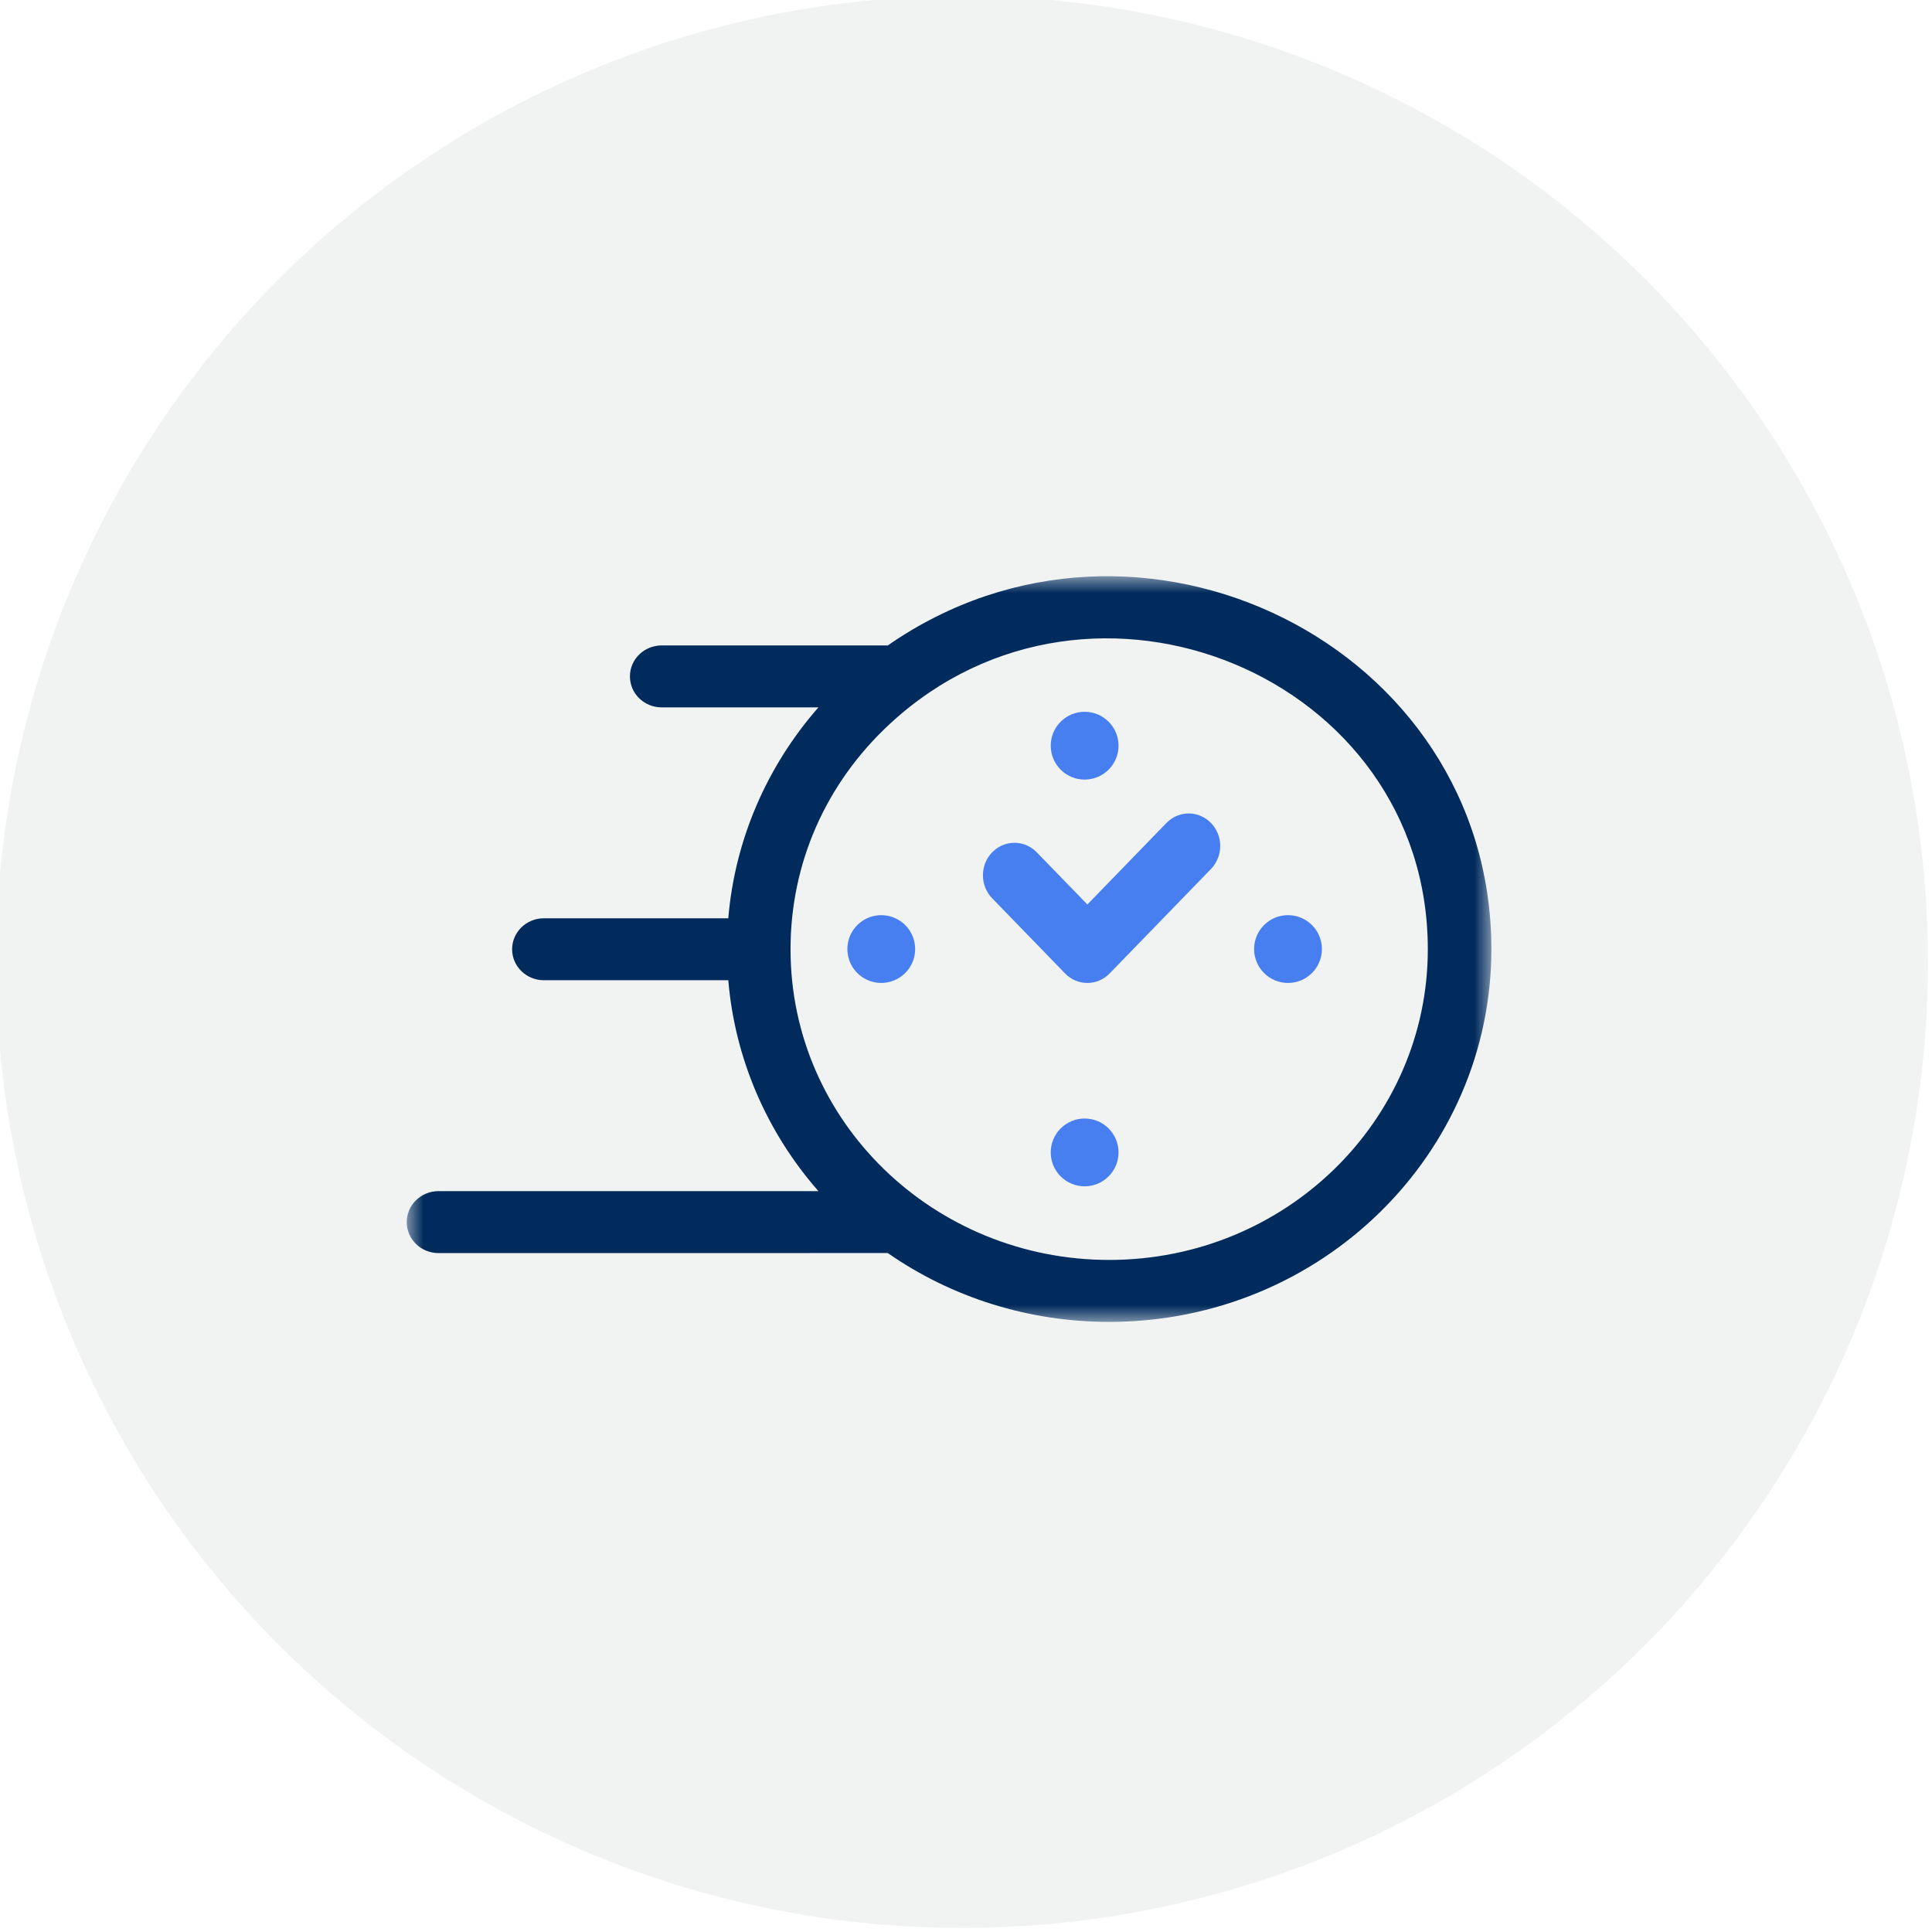 <?xml version="1.0" encoding="UTF-8"?>
<svg width="57px" height="57px" viewBox="0 0 57 57" version="1.1" xmlns="http://www.w3.org/2000/svg" xmlns:xlink="http://www.w3.org/1999/xlink">
    <title>57x57_Specialty Consults_Icon Card Row_ Increase efficiency &amp; access</title>
    <defs>
        <polygon id="path-1" points="0 0 32 0 32 22 0 22"></polygon>
    </defs>
    <g id="57x57_Specialty-Consults_Icon-Card-Row_-Increase-efficiency-&amp;-access" stroke="none" stroke-width="1" fill="none" fill-rule="evenodd">
        <circle id="Oval" fill="#F1F2F2" cx="28.381" cy="28.381" r="28.5"></circle>
        <g id="Group-14" transform="translate(12, 17)">
            <path d="M22.413,7.281 L20.081,9.685 L18.587,8.146 C18.225,7.772 17.636,7.772 17.272,8.146 C16.909,8.52 16.909,9.127 17.272,9.502 L19.423,11.719 C19.786,12.094 20.375,12.094 20.738,11.719 L23.728,8.637 C24.091,8.262 24.091,7.655 23.728,7.281 C23.365,6.906 22.776,6.906 22.413,7.281" id="Fill-1" fill="#477EF0" fill-rule="nonzero"></path>
            <g id="Fill-3-Clipped">
                <mask id="mask-2" fill="white">
                    <use xlink:href="#path-1"></use>
                </mask>
                <g id="path-1"></g>
                <path d="M14.191,2.044 C14.178,2.043 14.167,2.042 14.154,2.042 L7.522,2.042 C7.004,2.042 6.585,2.451 6.585,2.956 C6.585,3.461 7.004,3.87 7.522,3.87 L12.146,3.87 C10.626,5.603 9.681,7.776 9.487,10.092 L4.047,10.092 C3.529,10.092 3.109,10.501 3.109,11.006 C3.109,11.511 3.529,11.92 4.047,11.92 L9.487,11.92 C9.681,14.232 10.623,16.406 12.146,18.142 L0.938,18.142 C0.42,18.142 0,18.551 0,19.056 C0,19.561 0.42,19.97 0.938,19.97 C1.06,19.97 14.116,19.971 14.191,19.968 C16.087,21.287 18.356,22 20.724,22 C26.994,22 32,17.036 32,11.006 C32,2.039 21.585,-3.097 14.191,2.044 M20.724,20.172 C15.57,20.172 11.323,16.114 11.323,11.006 C11.323,8.468 12.364,6.107 14.253,4.357 C20.202,-1.154 30.125,2.944 30.125,11.006 C30.125,16.048 25.937,20.172 20.724,20.172" id="Fill-3" fill="#002B5C" fill-rule="nonzero" mask="url(#mask-2)"></path>
            </g>
            <path d="M21,5 C21,5.552 20.552,6 20,6 C19.448,6 19,5.552 19,5 C19,4.448 19.448,4 20,4 C20.552,4 21,4.448 21,5" id="Fill-6" fill="#477EF0" fill-rule="nonzero"></path>
            <path d="M21,17 C21,17.552 20.552,18 20,18 C19.448,18 19,17.552 19,17 C19,16.448 19.448,16 20,16 C20.552,16 21,16.448 21,17" id="Fill-8" fill="#477EF0" fill-rule="nonzero"></path>
            <path d="M26,10 C25.448,10 25,10.448 25,11 C25,11.552 25.448,12 26,12 C26.552,12 27,11.552 27,11 C27,10.448 26.552,10 26,10" id="Fill-10" fill="#477EF0" fill-rule="nonzero"></path>
            <path d="M14.987,10.84 C15.075,11.385 14.705,11.898 14.16,11.987 C13.615,12.075 13.101,11.705 13.013,11.16 C12.925,10.615 13.295,10.101 13.84,10.013 C14.385,9.925 14.898,10.295 14.987,10.84" id="Fill-12" fill="#477EF0" fill-rule="nonzero"></path>
        </g>
    </g>
</svg>